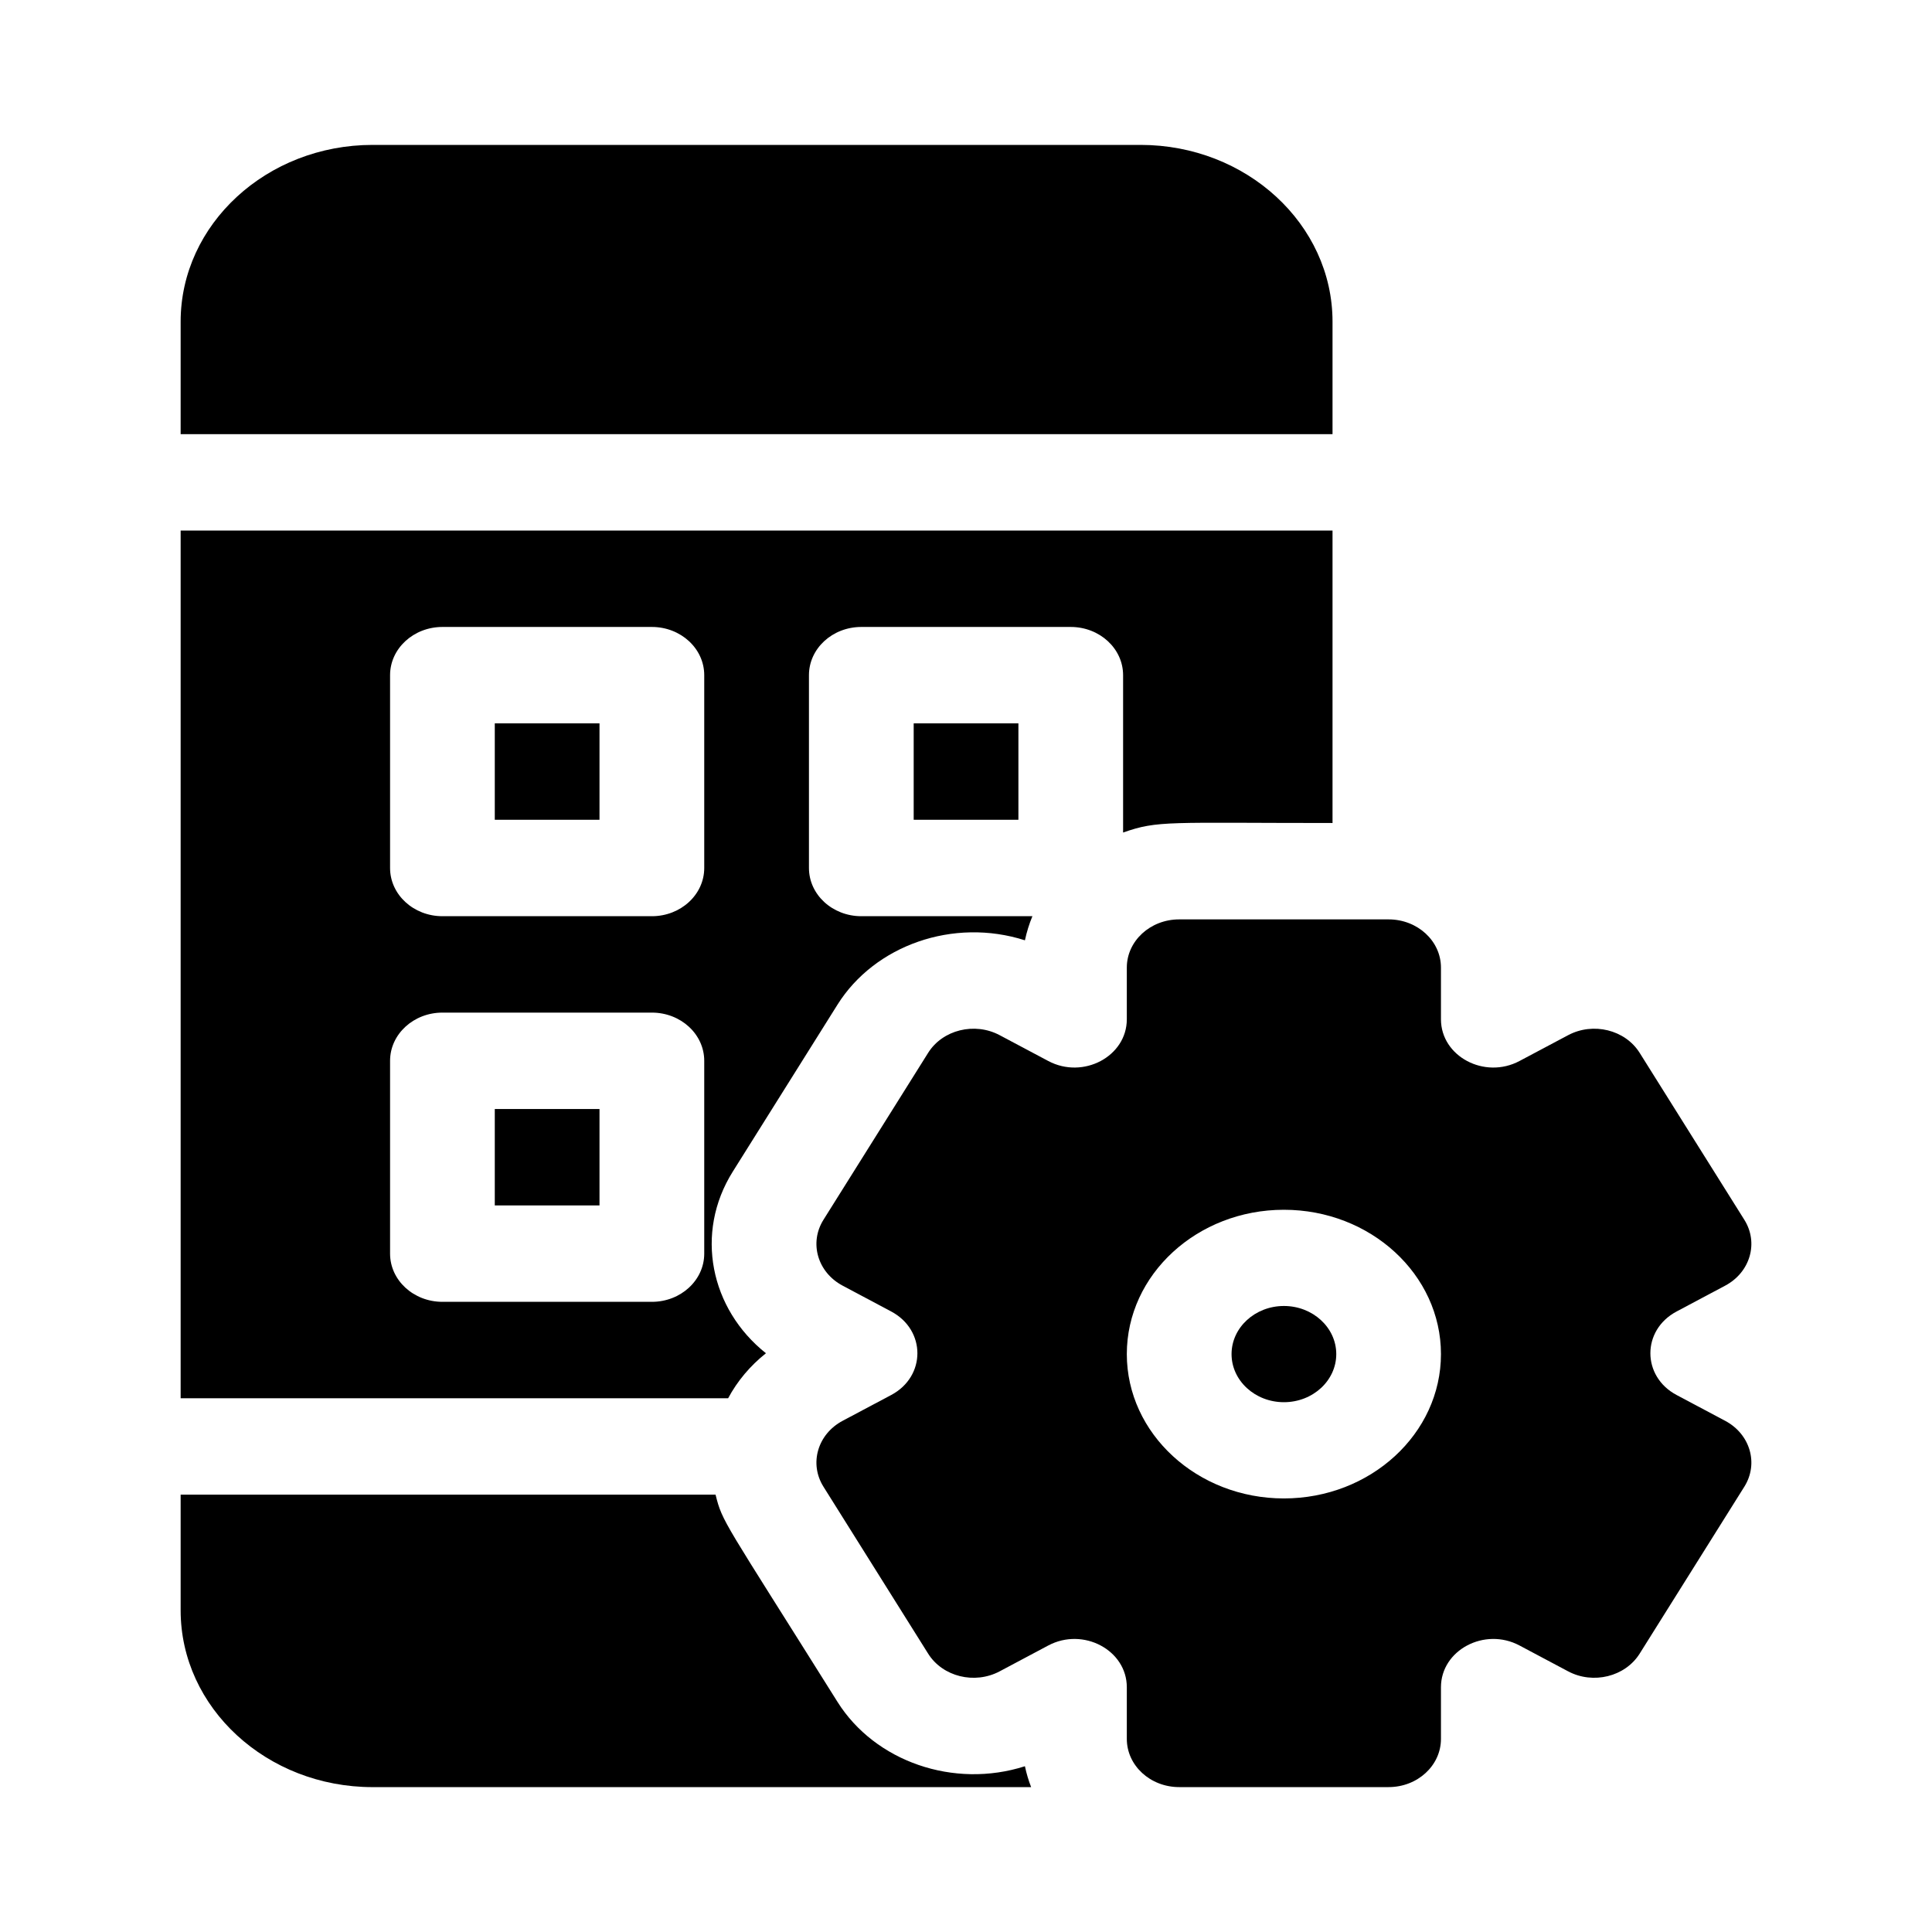 <svg width="80" height="80" viewBox="0 0 80 80" fill="none" xmlns="http://www.w3.org/2000/svg">
<path d="M20.488 29.953H24.824V33.945H20.488V29.953Z" fill="black"/>
<path d="M20.488 45.922H24.824V49.914H20.488V45.922Z" fill="black"/>
<path d="M37.834 29.953H42.17V33.945H37.834V29.953Z" fill="black"/>
<path d="M34.679 70.472C29.936 62.908 29.917 63.045 29.63 61.891H7.48V66.681C7.48 70.718 11.046 74.001 15.43 74.001H42.697C42.588 73.721 42.502 73.432 42.44 73.136C39.492 74.08 36.229 72.94 34.679 70.472Z" fill="black"/>
<path d="M31.716 56.035C29.415 54.208 28.748 51.057 30.343 48.514L34.679 41.6C36.222 39.141 39.477 37.988 42.44 38.936C42.513 38.592 42.617 38.258 42.75 37.938H35.665C34.468 37.938 33.497 37.043 33.497 35.942V27.957C33.497 26.855 34.468 25.961 35.665 25.961H44.337C45.534 25.961 46.505 26.855 46.505 27.957V34.474C47.947 33.963 48.368 34.079 55.177 34.079V21.969H7.48V57.898H30.151C30.531 57.187 31.062 56.555 31.716 56.035ZM29.161 51.91C29.161 53.012 28.189 53.906 26.993 53.906H18.32C17.124 53.906 16.152 53.012 16.152 51.91V43.926C16.152 42.824 17.124 41.93 18.32 41.93H26.993C28.189 41.93 29.161 42.824 29.161 43.926V51.91ZM29.161 35.942C29.161 37.043 28.189 37.938 26.993 37.938H18.32C17.124 37.938 16.152 37.043 16.152 35.942V27.957C16.152 26.855 17.124 25.961 18.32 25.961H26.993C28.189 25.961 29.161 26.855 29.161 27.957V35.942Z" fill="black"/>
<path d="M55.177 13.319C55.177 9.284 51.611 6 47.227 6H15.43C11.046 6 7.48 9.284 7.48 13.319V17.977H55.177V13.319Z" fill="black"/>
<path d="M71.436 58.833L69.424 57.764C67.979 56.996 67.975 55.076 69.424 54.306L71.436 53.236C72.473 52.685 72.828 51.464 72.23 50.51L67.894 43.595C67.294 42.64 65.969 42.313 64.932 42.865L62.919 43.934C61.472 44.704 59.667 43.742 59.667 42.206V40.066C59.667 38.964 58.697 38.07 57.499 38.07H48.827C47.63 38.07 46.659 38.964 46.659 40.066V42.206C46.659 43.741 44.855 44.704 43.407 43.934L41.395 42.865C40.358 42.313 39.032 42.64 38.433 43.595L34.097 50.51C33.499 51.465 33.854 52.685 34.891 53.236L36.903 54.306C38.347 55.074 38.351 56.994 36.903 57.764L34.891 58.833C33.854 59.385 33.499 60.605 34.097 61.56L38.433 68.475C39.032 69.43 40.358 69.757 41.395 69.206L43.407 68.136C44.855 67.367 46.659 68.328 46.659 69.865V72.004C46.659 73.107 47.63 74 48.827 74H57.499C58.697 74 59.667 73.107 59.667 72.004V69.865C59.667 68.329 61.472 67.366 62.919 68.136L64.932 69.206C65.968 69.757 67.294 69.429 67.894 68.475L72.23 61.56C72.828 60.605 72.473 59.385 71.436 58.833ZM53.163 62.047C49.577 62.047 46.659 59.366 46.659 56.07C46.659 52.775 49.577 50.094 53.163 50.094C56.75 50.094 59.667 52.775 59.667 56.07C59.667 59.366 56.75 62.047 53.163 62.047Z" fill="black"/>
<path d="M53.164 54.078C51.969 54.078 50.996 54.972 50.996 56.07C50.996 57.169 51.969 58.062 53.164 58.062C54.359 58.062 55.332 57.169 55.332 56.07C55.332 54.972 54.36 54.078 53.164 54.078Z" fill="black"/>
</svg>
